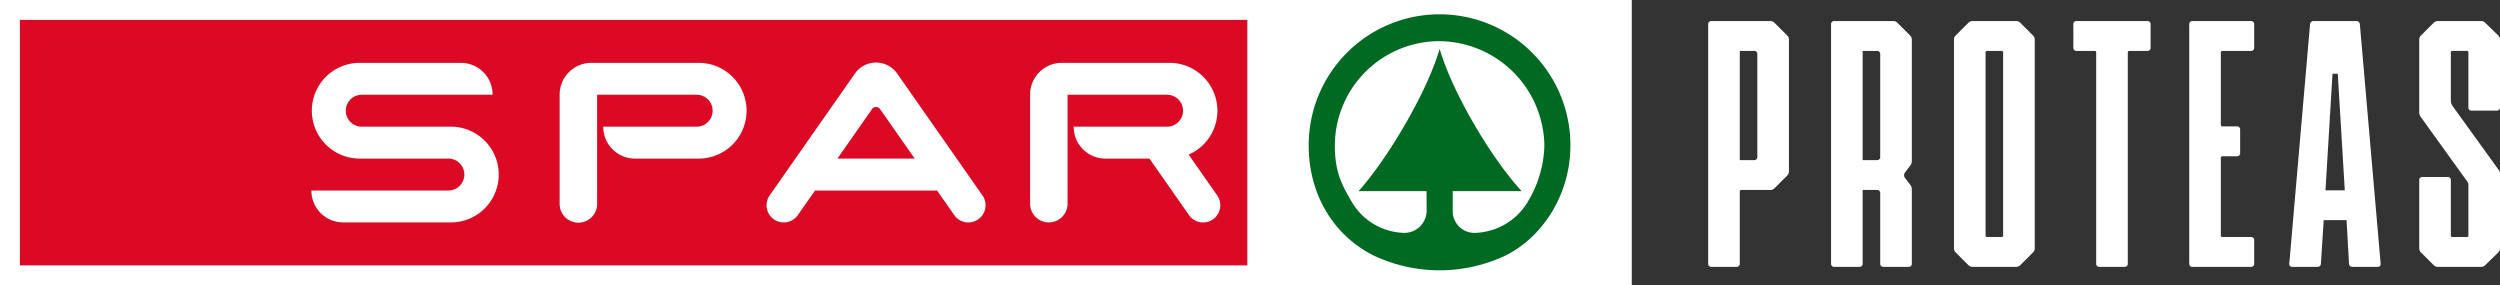 <svg id="Group_9" data-name="Group 9" xmlns="http://www.w3.org/2000/svg" xmlns:xlink="http://www.w3.org/1999/xlink" width="656.692" height="74.931" viewBox="0 0 656.692 74.931">
  <rect x="0" y="0" width="656.692" height="74.931" fill="#333333" stroke="none"/>
  <defs>
    <clipPath id="clip-path">
      <rect id="Rectangle_10" data-name="Rectangle 10" width="656.692" height="74.931" fill="none"/>
    </clipPath>
  </defs>
  <g id="Group_8" data-name="Group 8" clip-path="url(#clip-path)">
    <path id="Path_88" data-name="Path 88" d="M448.7,69.176V6.453a.815.815,0,0,1,.923-.922h15.4a1.517,1.517,0,0,1,1.108.461l3.32,3.321a1.517,1.517,0,0,1,.461,1.107V45.009a1.514,1.514,0,0,1-.461,1.107l-3.32,3.32a1.51,1.51,0,0,1-1.108.462h-7.563a.407.407,0,0,0-.461.461V69.176a.816.816,0,0,1-.923.922h-6.456a.815.815,0,0,1-.923-.922m12.913-28.041V14.294a.816.816,0,0,0-.922-.923H457V42.057h3.689a.815.815,0,0,0,.922-.922" fill="#fff"/>
    <path id="Path_89" data-name="Path 89" d="M480.98,69.176V6.453a.815.815,0,0,1,.923-.922h15.4a1.517,1.517,0,0,1,1.108.461l3.32,3.321a1.517,1.517,0,0,1,.461,1.107V42.242a1.863,1.863,0,0,1-.369,1.2l-1.476,1.937a1.219,1.219,0,0,0,0,1.291l1.476,1.937a1.726,1.726,0,0,1,.369,1.107V69.176a.815.815,0,0,1-.922.922h-6.457a.815.815,0,0,1-.923-.922V50.82a.815.815,0,0,0-.922-.922h-3.689V69.176a.816.816,0,0,1-.923.922H481.9a.815.815,0,0,1-.923-.922m12.913-28.041V14.294a.816.816,0,0,0-.922-.923h-3.689V42.057h3.689a.815.815,0,0,0,.922-.922" fill="#fff"/>
    <path id="Path_90" data-name="Path 90" d="M517.044,69.637l-3.321-3.32a1.5,1.5,0,0,1-.461-1.107V10.42a1.505,1.505,0,0,1,.461-1.107l3.321-3.321a1.511,1.511,0,0,1,1.107-.461h11.438a1.516,1.516,0,0,1,1.107.461l3.32,3.321a1.517,1.517,0,0,1,.461,1.107V65.21a1.515,1.515,0,0,1-.461,1.107l-3.32,3.32a1.512,1.512,0,0,1-1.107.461H518.151a1.507,1.507,0,0,1-1.107-.461m9.131-7.84V13.833a.408.408,0,0,0-.461-.461h-3.689a.407.407,0,0,0-.461.461V61.8a.407.407,0,0,0,.461.461h3.689a.407.407,0,0,0,.461-.461" fill="#fff"/>
    <path id="Path_91" data-name="Path 91" d="M550.619,69.176V13.833a.408.408,0,0,0-.461-.461h-4.612a.815.815,0,0,1-.922-.923v-6a.816.816,0,0,1,.922-.923h18.448a.817.817,0,0,1,.922.923v6a.816.816,0,0,1-.922.923h-4.612a.407.407,0,0,0-.461.461V69.176A.816.816,0,0,1,558,70.1h-6.457a.815.815,0,0,1-.922-.922" fill="#fff"/>
    <path id="Path_92" data-name="Path 92" d="M575.061,69.176V6.454a.816.816,0,0,1,.923-.923H591.2a.816.816,0,0,1,.922.923v6a.815.815,0,0,1-.922.923h-7.379a.407.407,0,0,0-.461.461V32.742a.407.407,0,0,0,.461.461h3.689a.816.816,0,0,1,.923.922v6a.816.816,0,0,1-.923.922h-3.689a.407.407,0,0,0-.461.461V61.8a.407.407,0,0,0,.461.461H591.2a.816.816,0,0,1,.922.922v6a.815.815,0,0,1-.922.922H575.984a.815.815,0,0,1-.923-.922" fill="#fff"/>
    <path id="Path_93" data-name="Path 93" d="M625.33,69.36c0,.493-.276.738-.83.738h-6.457q-1.014,0-1.014-.922l-.646-11.346h-5.995l-.738,11.346q0,.922-1.015.922h-6.456a.845.845,0,0,1-.692-.277.684.684,0,0,1-.138-.645L606.79,6.453a.913.913,0,0,1,1.015-.922h11.068a.913.913,0,0,1,1.015.922l5.442,62.723ZM610.849,49.99h5.073l-1.844-30.624h-1.384Z" fill="#fff"/>
    <path id="Path_94" data-name="Path 94" d="M639.26,69.636l-3.321-3.32a1.5,1.5,0,0,1-.461-1.107v-17.8a.816.816,0,0,1,.923-.923h6.456a.817.817,0,0,1,.923.923V61.8a.406.406,0,0,0,.46.461h3.69a.407.407,0,0,0,.461-.461V48.514a1.492,1.492,0,0,0-.368-.923L635.939,30.805a2.1,2.1,0,0,1-.461-1.2V10.42a1.505,1.505,0,0,1,.461-1.107l3.321-3.321a1.509,1.509,0,0,1,1.106-.461h11.346a1.516,1.516,0,0,1,1.107.461l3.413,3.321a1.517,1.517,0,0,1,.461,1.107V28.13a.815.815,0,0,1-.922.922h-6.457a.815.815,0,0,1-.923-.922v-14.3a.408.408,0,0,0-.461-.461h-3.69a.407.407,0,0,0-.46.461V26.562a2.528,2.528,0,0,0,.46,1.291l12.176,16.88a1.343,1.343,0,0,1,.277.83V65.209a1.512,1.512,0,0,1-.461,1.107l-3.413,3.32a1.508,1.508,0,0,1-1.107.461H640.366a1.5,1.5,0,0,1-1.106-.461" fill="#fff"/>
    <rect id="Rectangle_8" data-name="Rectangle 8" width="428.629" height="74.931" fill="#fff"/>
    <rect id="Rectangle_9" data-name="Rectangle 9" width="322.423" height="64.484" transform="translate(5.223 5.224)" fill="#dc0925"/>
    <path id="Path_95" data-name="Path 95" d="M280.422,24.893V53.5a4.919,4.919,0,1,1-9.839,0V24.828a8.334,8.334,0,0,1,8.316-8.319h28.315a12.576,12.576,0,0,1,5.014,24.108l7.495,10.71a4.514,4.514,0,1,1-7.4,5.177l-1.171-1.672-9.219-13.174H290.354a8.335,8.335,0,0,1-8.319-8.318v-.065h24.533a4.191,4.191,0,1,0,0-8.382m-66.29,16.765-9.1-13a1.286,1.286,0,0,0-2.112,0l-9.1,13Zm17.788,9.669a4.515,4.515,0,0,1-7.4,5.177l-4.522-6.464H214.1L209.573,56.5a4.514,4.514,0,1,1-7.4-5.177l22.394-32a6.772,6.772,0,0,1,11.1,0ZM156.849,24.893V53.5a4.921,4.921,0,1,1-9.841,0V24.828a8.336,8.336,0,0,1,8.319-8.319h28.315a12.575,12.575,0,0,1,0,25.149H166.779a8.333,8.333,0,0,1-8.316-8.318v-.065H183a4.191,4.191,0,1,0,0-8.382ZM118.43,58.424a12.574,12.574,0,0,0,0-25.149H95.018a4.191,4.191,0,1,1,0-8.382h34.375v-.065a8.336,8.336,0,0,0-8.319-8.319h-26.7a12.575,12.575,0,0,0,0,25.149h23.412a4.191,4.191,0,1,1,0,8.382H81.8V50.1a8.335,8.335,0,0,0,8.317,8.319Z" fill="#fff" fill-rule="evenodd"/>
    <path id="Path_96" data-name="Path 96" d="M378.168,12.845C374.712,24.579,364.4,41.772,356.88,50.2h17.832l.038,5.109a5.863,5.863,0,0,1-5.694,5.862,16.365,16.365,0,0,1-13.995-8.182c-2.564-4.356-4.426-7.793-4.426-14.675a27.473,27.473,0,0,1,27.516-27.5,27.82,27.82,0,0,1,27.52,27.5,29.917,29.917,0,0,1-4.276,14.555,16.681,16.681,0,0,1-13.924,8.3,5.7,5.7,0,0,1-5.877-5.875V50.2h18.1c-7.791-8.43-18.1-25.623-21.528-37.357m-34.4,25.471c0,12.372,6.228,23.448,17.193,28.866a40.584,40.584,0,0,0,34.387,0c10.2-5.023,17.161-16.494,17.161-28.866a34.371,34.371,0,1,0-68.741,0" fill="#006a23" fill-rule="evenodd"/>
  </g>
</svg>
